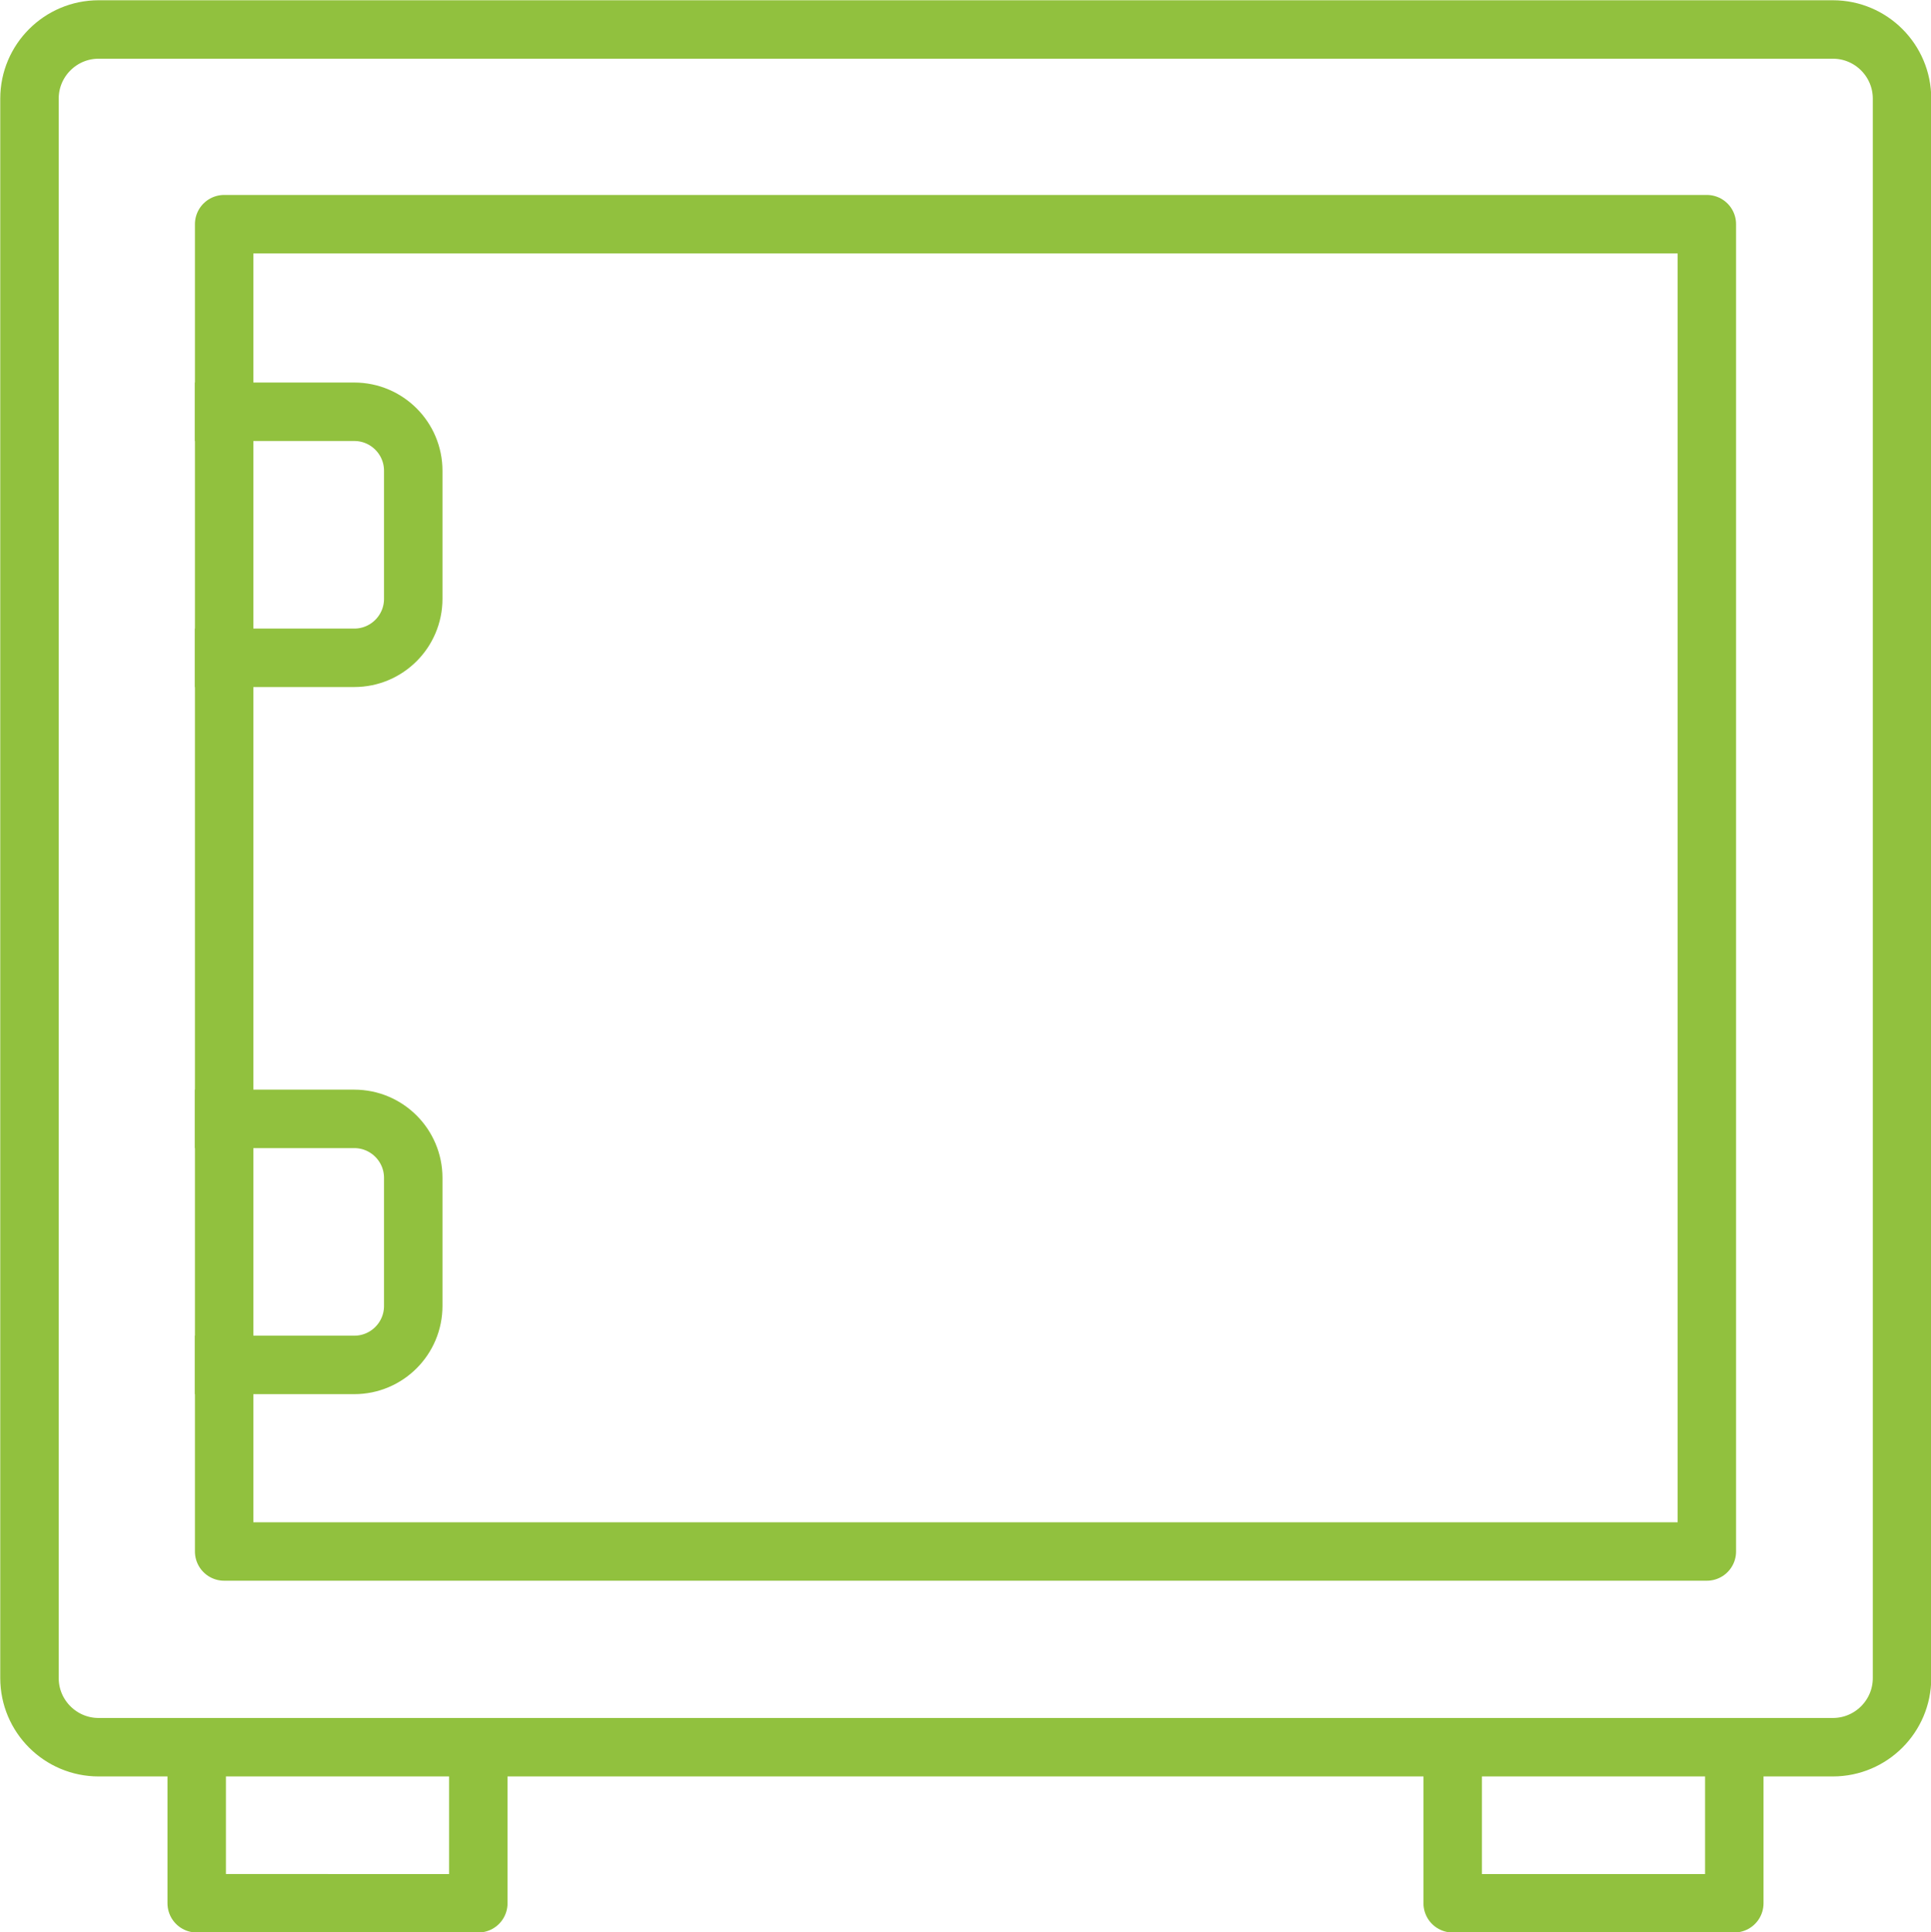 <?xml version="1.0" encoding="UTF-8"?><svg id="Layer_2" xmlns="http://www.w3.org/2000/svg" viewBox="0 0 37.99 38.01"><g id="Layer_1-2"><path d="M33.58,20.07v10.45H4.41V4.41h29.17v15.66ZM36.06,34.37H1.94c-.75,0-1.36-.61-1.36-1.36V1.94c0-.75.61-1.36,1.36-1.36h34.12c.75,0,1.36.61,1.36,1.36v31.07c0,.75-.61,1.36-1.36,1.36Z" style="fill:none; stroke:#91c13e; stroke-linejoin:round; stroke-width:1.15px;"/><path d="M4.41,22.01h2.56c.64,0,1.16.52,1.16,1.16v2.52c0,.64-.52,1.16-1.16,1.16h-2.56M4.41,8.1h2.56c.64,0,1.16.52,1.16,1.16v2.52c0,.64-.52,1.16-1.16,1.16h-2.56" style="fill:none; stroke:#91c13e; stroke-linecap:square; stroke-linejoin:round; stroke-width:1.15px;"/><path d="M34.12,34.37v3.07h-5.54v-3.07M9.41,34.37v3.07H3.87v-3.07" style="fill:none; stroke:#91c13e; stroke-linejoin:round; stroke-width:1.15px;"/></g></svg>